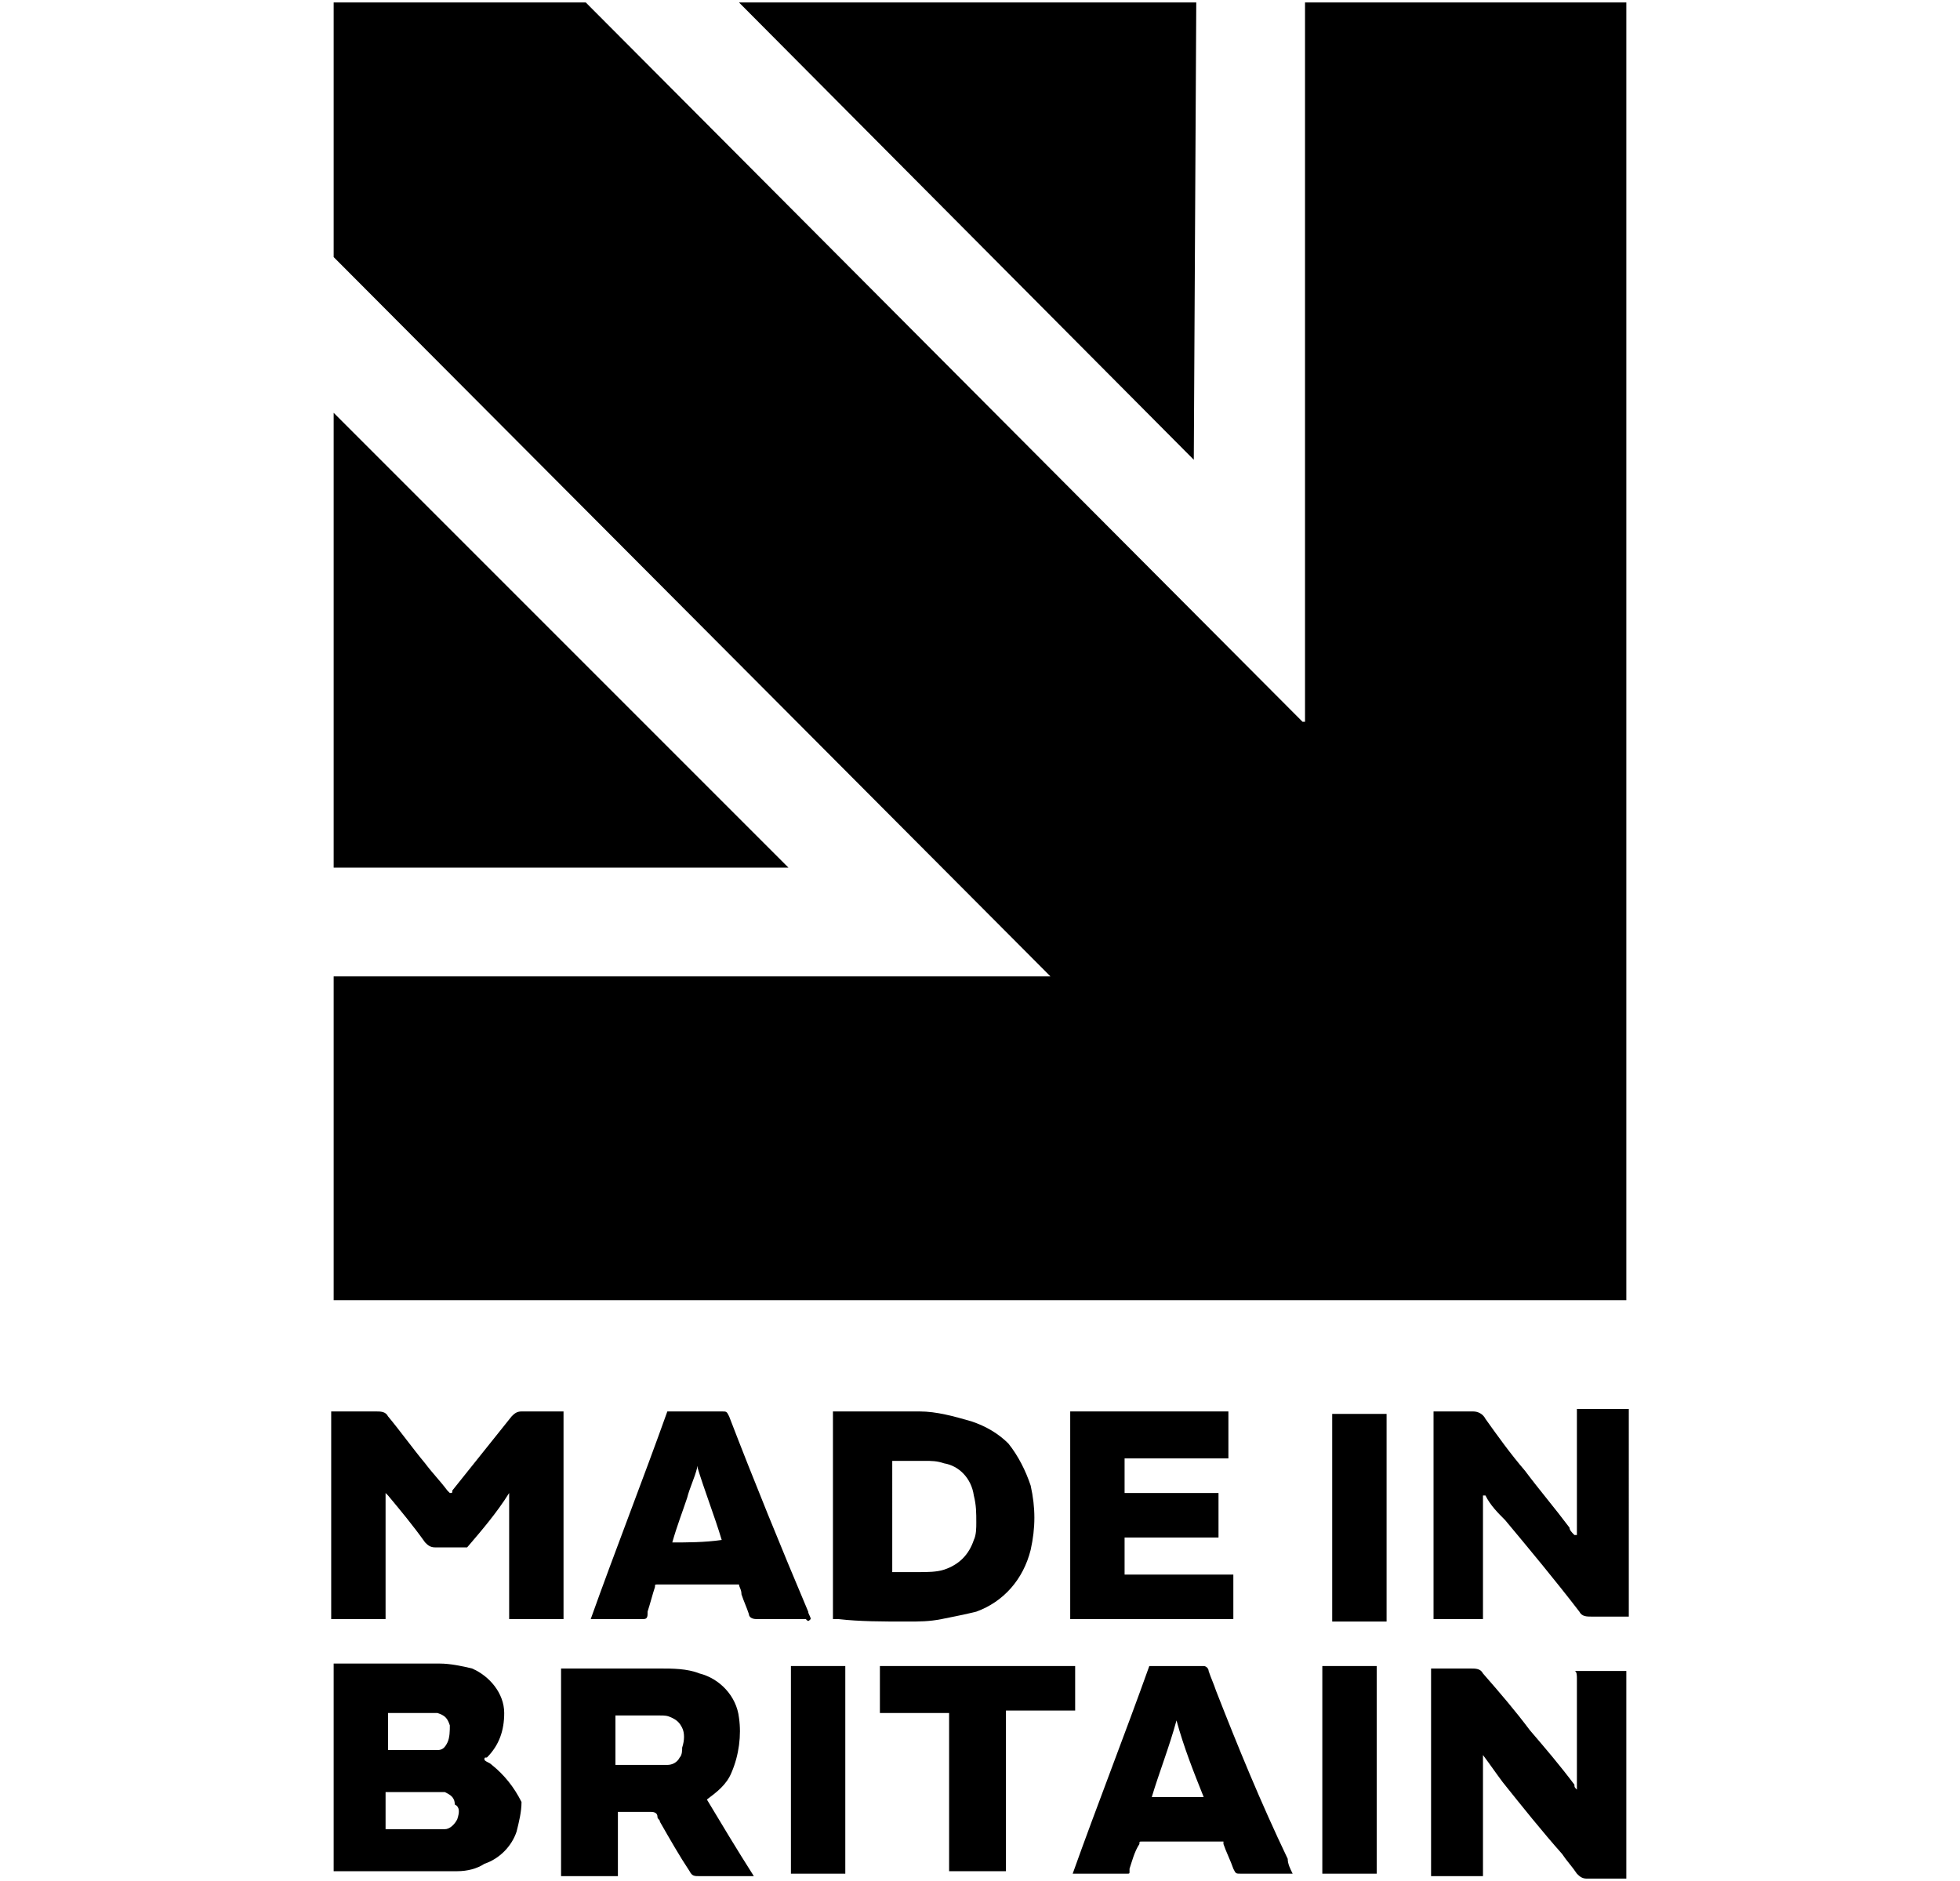 <svg xml:space="preserve" style="enable-background:new 0 0 79.3 76.1;" viewBox="0 0 79.3 76.1" y="0px" x="0px" id="Layer_1" version="1.1" xmlns:xlink="http://www.w3.org/1999/xlink" xmlns="http://www.w3.org/2000/svg">
<style type="text/css">
	.st0{fill-rule:evenodd;clip-rule:evenodd;}
</style>
<g>
	<polygon points="52.7,29.2 23.7,0.1 13.5,0.1 13.5,10.4 42.5,39.5 13.5,39.5 13.5,52.6 65.8,52.6 65.8,0.1 52.8,0.1 52.8,29.2"></polygon>
	<polygon points="13.5,16.7 13.5,35.1 31.9,35.1"></polygon>
	<polygon points="29.9,0.1 48.3,18.6 48.4,0.1"></polygon>
	<path d="M15.6,65.5v-5.1l0,0l0.1,0.1c0.5,0.6,1,1.2,1.5,1.9c0.1,0.1,0.2,0.2,0.4,0.2h1.3c0.6-0.7,1.2-1.4,1.7-2.2l0,0v5.1h2.2v-8.4   h-1.7c-0.2,0-0.3,0.1-0.4,0.2l-2.4,3c0,0.1,0,0.1-0.1,0.1l0,0l0,0l-0.1-0.1c-0.3-0.4-0.6-0.7-0.9-1.1c-0.5-0.6-1-1.3-1.5-1.9   c-0.1-0.2-0.3-0.2-0.5-0.2h-1.8v8.4H15.6"></path>
	<path d="M19.9,71.4c-0.1-0.1-0.2-0.1-0.3-0.2c0-0.1,0-0.1,0.1-0.1l0,0l0,0c0.5-0.5,0.7-1.1,0.7-1.8c0-0.8-0.6-1.5-1.3-1.8   c-0.4-0.1-0.9-0.2-1.3-0.2h-4.3v8.4h5c0.4,0,0.8-0.1,1.1-0.3c0.6-0.2,1.1-0.7,1.3-1.3c0.1-0.4,0.2-0.8,0.2-1.2   C20.8,72.3,20.4,71.8,19.9,71.4 M15.7,69.3h2c0.3,0.1,0.4,0.2,0.5,0.5c0,0.2,0,0.5-0.1,0.7s-0.2,0.3-0.4,0.3h-2V69.3z M18.5,73.6   C18.4,73.8,18.2,74,18,74h-2.4v-1.5H18c0.2,0.1,0.4,0.2,0.4,0.5C18.6,73.1,18.6,73.3,18.5,73.6"></path>
	<path d="M60,65.5v-5h0.1c0.2,0.4,0.5,0.7,0.8,1c1,1.2,2,2.4,3,3.7c0.1,0.2,0.3,0.2,0.5,0.2h1.5V57h-2.1v5.1h-0.1   c-0.1-0.1-0.2-0.2-0.2-0.3c-0.6-0.8-1.2-1.5-1.8-2.3c-0.6-0.7-1.1-1.4-1.6-2.1c-0.1-0.2-0.3-0.3-0.5-0.3H58v8.4L60,65.5"></path>
	<path d="M63.8,67.9v4.5c-0.1-0.1-0.1-0.1-0.1-0.2c-0.6-0.8-1.2-1.5-1.8-2.2c-0.6-0.8-1.2-1.5-1.9-2.3c-0.1-0.2-0.3-0.2-0.5-0.2   h-1.6v8.4H60V71c0.3,0.4,0.5,0.7,0.8,1.1c0.8,1,1.6,2,2.4,2.9c0.2,0.3,0.4,0.5,0.6,0.8c0.1,0.1,0.2,0.2,0.4,0.2h1.6v-8.4h-2.1   C63.8,67.6,63.8,67.8,63.8,67.9"></path>
	<path d="M36.7,65.6c0.5,0,0.9,0,1.4-0.1s1-0.2,1.4-0.3c1.1-0.4,1.9-1.3,2.2-2.5c0.2-0.9,0.2-1.7,0-2.6c-0.2-0.6-0.5-1.2-0.9-1.7   c-0.4-0.4-0.9-0.7-1.5-0.9c-0.7-0.2-1.4-0.4-2.1-0.4h-3.5v8.4h0.2C34.8,65.6,35.7,65.6,36.7,65.6 M36.1,59.1h1.3   c0.3,0,0.5,0,0.8,0.1c0.6,0.1,1.1,0.6,1.2,1.3c0.1,0.4,0.1,0.7,0.1,1.1c0,0.2,0,0.5-0.1,0.7c-0.2,0.6-0.6,1-1.2,1.2   c-0.3,0.1-0.7,0.1-1,0.1h-1.1V59.1"></path>
	<path d="M28.6,72.8L28.6,72.8c0.4-0.3,0.8-0.6,1-1.1c0.3-0.7,0.4-1.5,0.3-2.2c-0.1-0.9-0.8-1.6-1.6-1.8c-0.5-0.2-1.1-0.2-1.6-0.2   h-4v8.4H25v-2.6h1.3c0.1,0,0.3,0,0.3,0.2c0,0.1,0.1,0.1,0.1,0.2c0.4,0.7,0.8,1.4,1.2,2c0.1,0.2,0.2,0.2,0.4,0.2h2.2   C29.8,74.8,29.2,73.8,28.6,72.8L28.6,72.8 M27.6,70.7c0,0.1,0,0.3-0.1,0.4c-0.1,0.2-0.3,0.3-0.5,0.3h-2.1v-2h1.8   c0.2,0,0.3,0,0.5,0.1s0.3,0.2,0.4,0.4C27.7,70.1,27.7,70.4,27.6,70.7"></path>
	<path d="M49.9,63.7h-4.4v-1.5h3.8v-1.8h-3.8V59h4.2v-1.9h-6.4v8.4h6.6L49.9,63.7"></path>
	<path d="M49.2,68.4c-0.1-0.3-0.2-0.5-0.3-0.8c0-0.1-0.1-0.2-0.2-0.2h-2.2c-1,2.8-2.1,5.6-3.1,8.4h2.2c0.1,0,0.1,0,0.1-0.1v-0.1   c0.1-0.3,0.2-0.7,0.4-1c0-0.1,0-0.1,0.1-0.1l0,0h3.3v0.1c0.1,0.3,0.3,0.7,0.4,1c0.1,0.2,0.1,0.2,0.3,0.2h2.1   c-0.1-0.2-0.2-0.4-0.2-0.6C51,72.9,50.1,70.7,49.2,68.4 M46.6,72.7c0.3-1,0.7-2,1-3.1c0.3,1.1,0.7,2.1,1.1,3.1H46.6z"></path>
	<path d="M32.8,65.5c0-0.1-0.1-0.2-0.1-0.3c-1.1-2.6-2.2-5.3-3.2-7.9c-0.1-0.2-0.1-0.2-0.3-0.2H27c-1,2.8-2.1,5.6-3.1,8.4H26   c0.1,0,0.2,0,0.2-0.2v-0.1c0.1-0.3,0.2-0.7,0.3-1c0-0.1,0-0.1,0.1-0.1l0,0h3.3c0,0.1,0.1,0.2,0.1,0.4c0.1,0.3,0.2,0.5,0.3,0.8   c0,0.1,0.1,0.2,0.3,0.2h2C32.7,65.6,32.7,65.6,32.8,65.5 M27.2,62.4L27.2,62.4c0.2-0.7,0.4-1.2,0.6-1.8c0.1-0.4,0.3-0.8,0.4-1.2   v-0.1c0.3,1,0.7,2,1,3C28.5,62.4,27.8,62.4,27.2,62.4"></path>
	<path d="M43.5,67.4h-7.9v1.9h2.8v6.4h2.3v-6.5h2.8L43.5,67.4L43.5,67.4z"></path>
	<path d="M32,75.8h2.2v-8.4H32V75.8"></path>
	<path d="M53.9,57.2v8.4h2.2v-8.4H53.9z"></path>
	<path d="M53.5,67.4v8.4h2.2v-8.4H53.5z"></path>
</g>
</svg>
